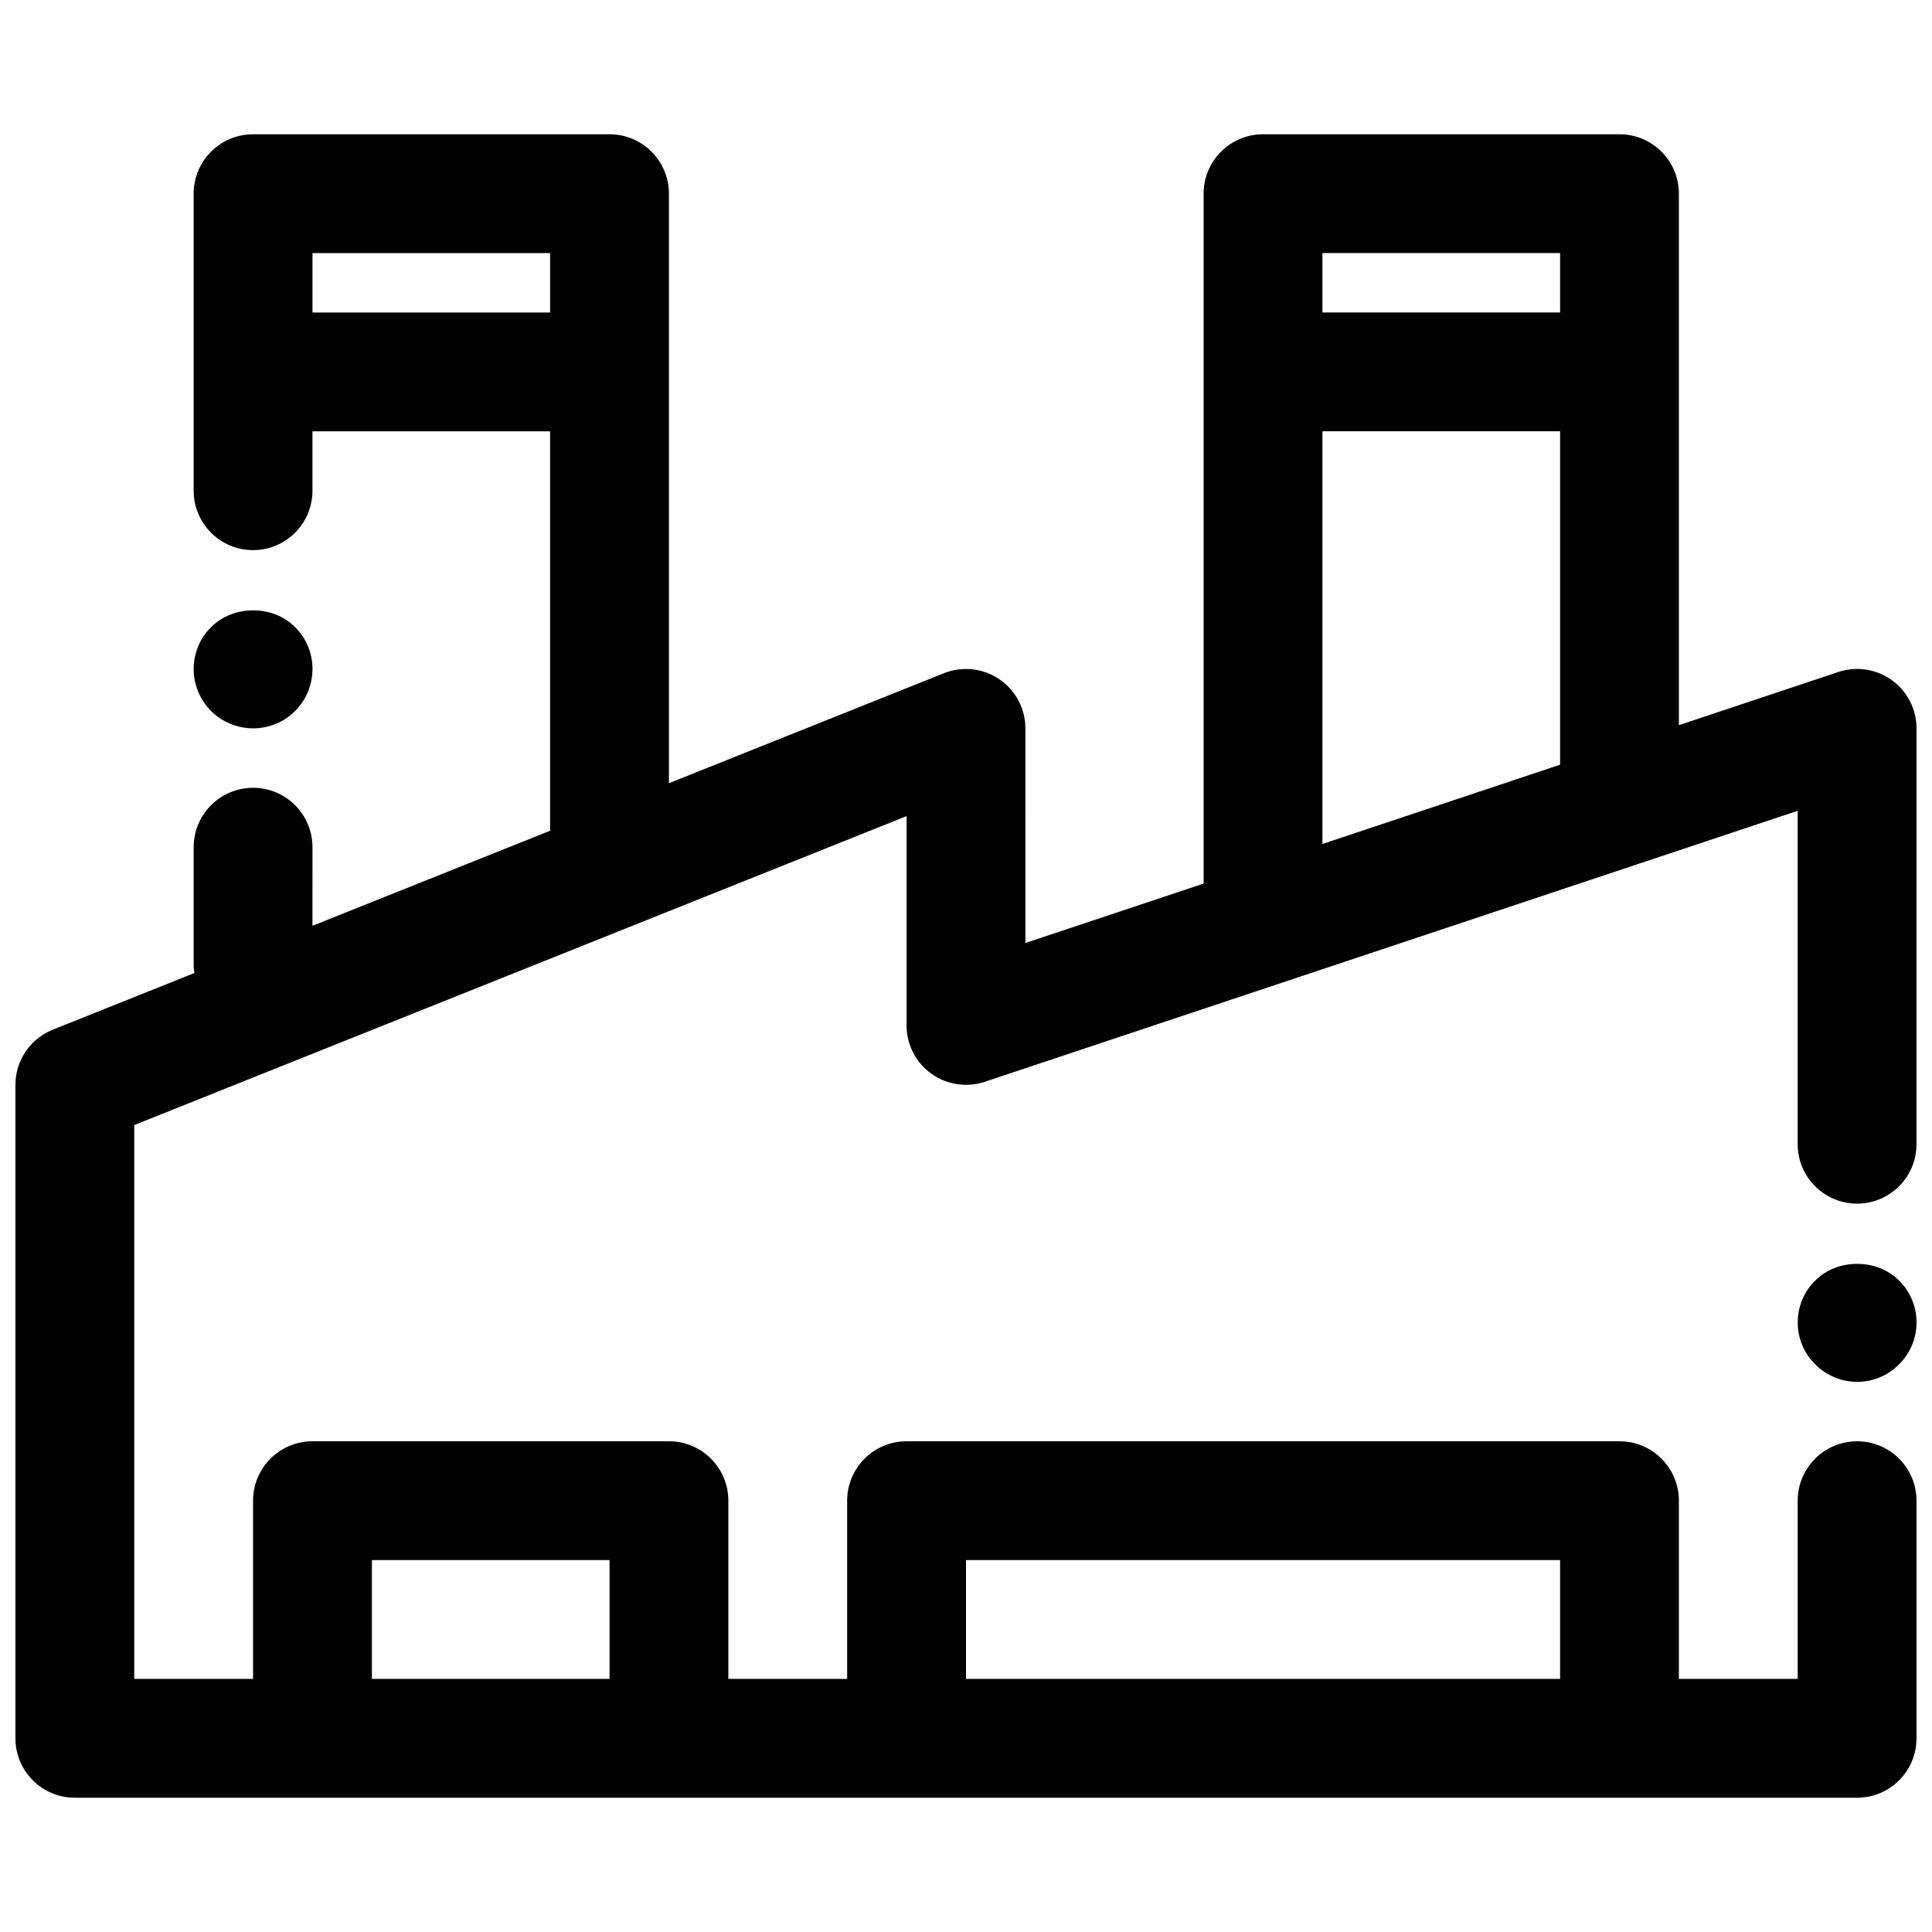 <?xml version="1.0" encoding="UTF-8"?>
<!-- Uploaded to: ICON Repo, www.svgrepo.com, Generator: ICON Repo Mixer Tools -->
<svg width="800px" height="800px" version="1.1" viewBox="144 144 512 512" xmlns="http://www.w3.org/2000/svg">
 <defs>
  <clipPath id="b">
   <path d="m148.09 179h503.81v442h-503.81z"/>
  </clipPath>
  <clipPath id="a">
   <path d="m620 478h31.902v33h-31.902z"/>
  </clipPath>
 </defs>
 <g clip-path="url(#b)">
  <path d="m645.36 324.25c-4.102-2.961-9.375-3.762-14.184-2.164l-42.254 14.09v-140.85c0-8.691-7.055-15.742-15.742-15.742h-94.465c-8.691 0-15.742 7.055-15.742 15.742v182.83l-47.23 15.742-0.004-56.871c0-5.227-2.59-10.109-6.918-13.035-4.32-2.93-9.824-3.512-14.672-1.582l-72.875 29.148v-156.23c0-8.691-7.055-15.742-15.742-15.742h-94.465c-8.691 0-15.746 7.055-15.746 15.742v78.719c0 8.691 7.055 15.742 15.742 15.742 8.691 0 15.742-7.055 15.742-15.742v-15.742h62.977v105.85l-62.977 25.191 0.004-20.828c0-8.691-7.055-15.742-15.742-15.742-8.691 0-15.742 7.055-15.742 15.742v31.488c0 0.637 0.117 1.242 0.188 1.859l-37.527 15.012c-5.973 2.391-9.895 8.176-9.895 14.617v173.18c0 8.691 7.055 15.742 15.742 15.742h472.32c8.691 0 15.742-7.055 15.742-15.742v-62.977c0-8.691-7.055-15.742-15.742-15.742-8.691 0-15.742 7.055-15.742 15.742v47.23h-31.488v-47.23c0-8.691-7.055-15.742-15.742-15.742l-188.93-0.004c-8.691 0-15.742 7.055-15.742 15.742v47.23h-31.488v-47.23c0-8.691-7.055-15.742-15.742-15.742h-94.469c-8.691 0-15.742 7.055-15.742 15.742v47.23l-31.488 0.004v-146.78l204.67-81.867v55.465c0 5.062 2.434 9.816 6.543 12.777 4.102 2.961 9.383 3.762 14.184 2.164l215.43-71.816v88.363c0 8.691 7.055 15.742 15.742 15.742 8.691 0 15.742-7.055 15.742-15.742l0.004-110.21c0-5.062-2.43-9.816-6.539-12.777zm-418.55-97.434v-15.742h62.977v15.742zm173.19 330.62h157.44v31.488h-157.44zm-157.44 0h62.977v31.488h-62.977zm314.88-346.37v15.742h-62.977v-15.742zm-62.977 47.23h62.977v88.363l-62.977 20.996z"/>
 </g>
 <path d="m211.07 337.02c4.172 0 8.188-1.652 11.098-4.566 2.992-2.992 4.644-7.008 4.644-11.18s-1.652-8.188-4.644-11.098c-5.824-5.902-16.297-5.902-22.199 0-2.988 2.91-4.644 6.926-4.644 11.098s1.652 8.188 4.644 11.18c2.914 2.914 7.008 4.566 11.102 4.566z"/>
 <g clip-path="url(#a)">
  <path d="m625.06 483.36c-2.992 2.914-4.644 6.926-4.644 11.098 0 4.172 1.652 8.188 4.644 11.098 2.914 2.996 7.008 4.648 11.102 4.648 4.172 0 8.188-1.652 11.098-4.644 2.992-2.914 4.644-6.926 4.644-11.102 0-4.172-1.652-8.188-4.644-11.098-5.824-5.902-16.371-5.902-22.199 0z"/>
 </g>
</svg>